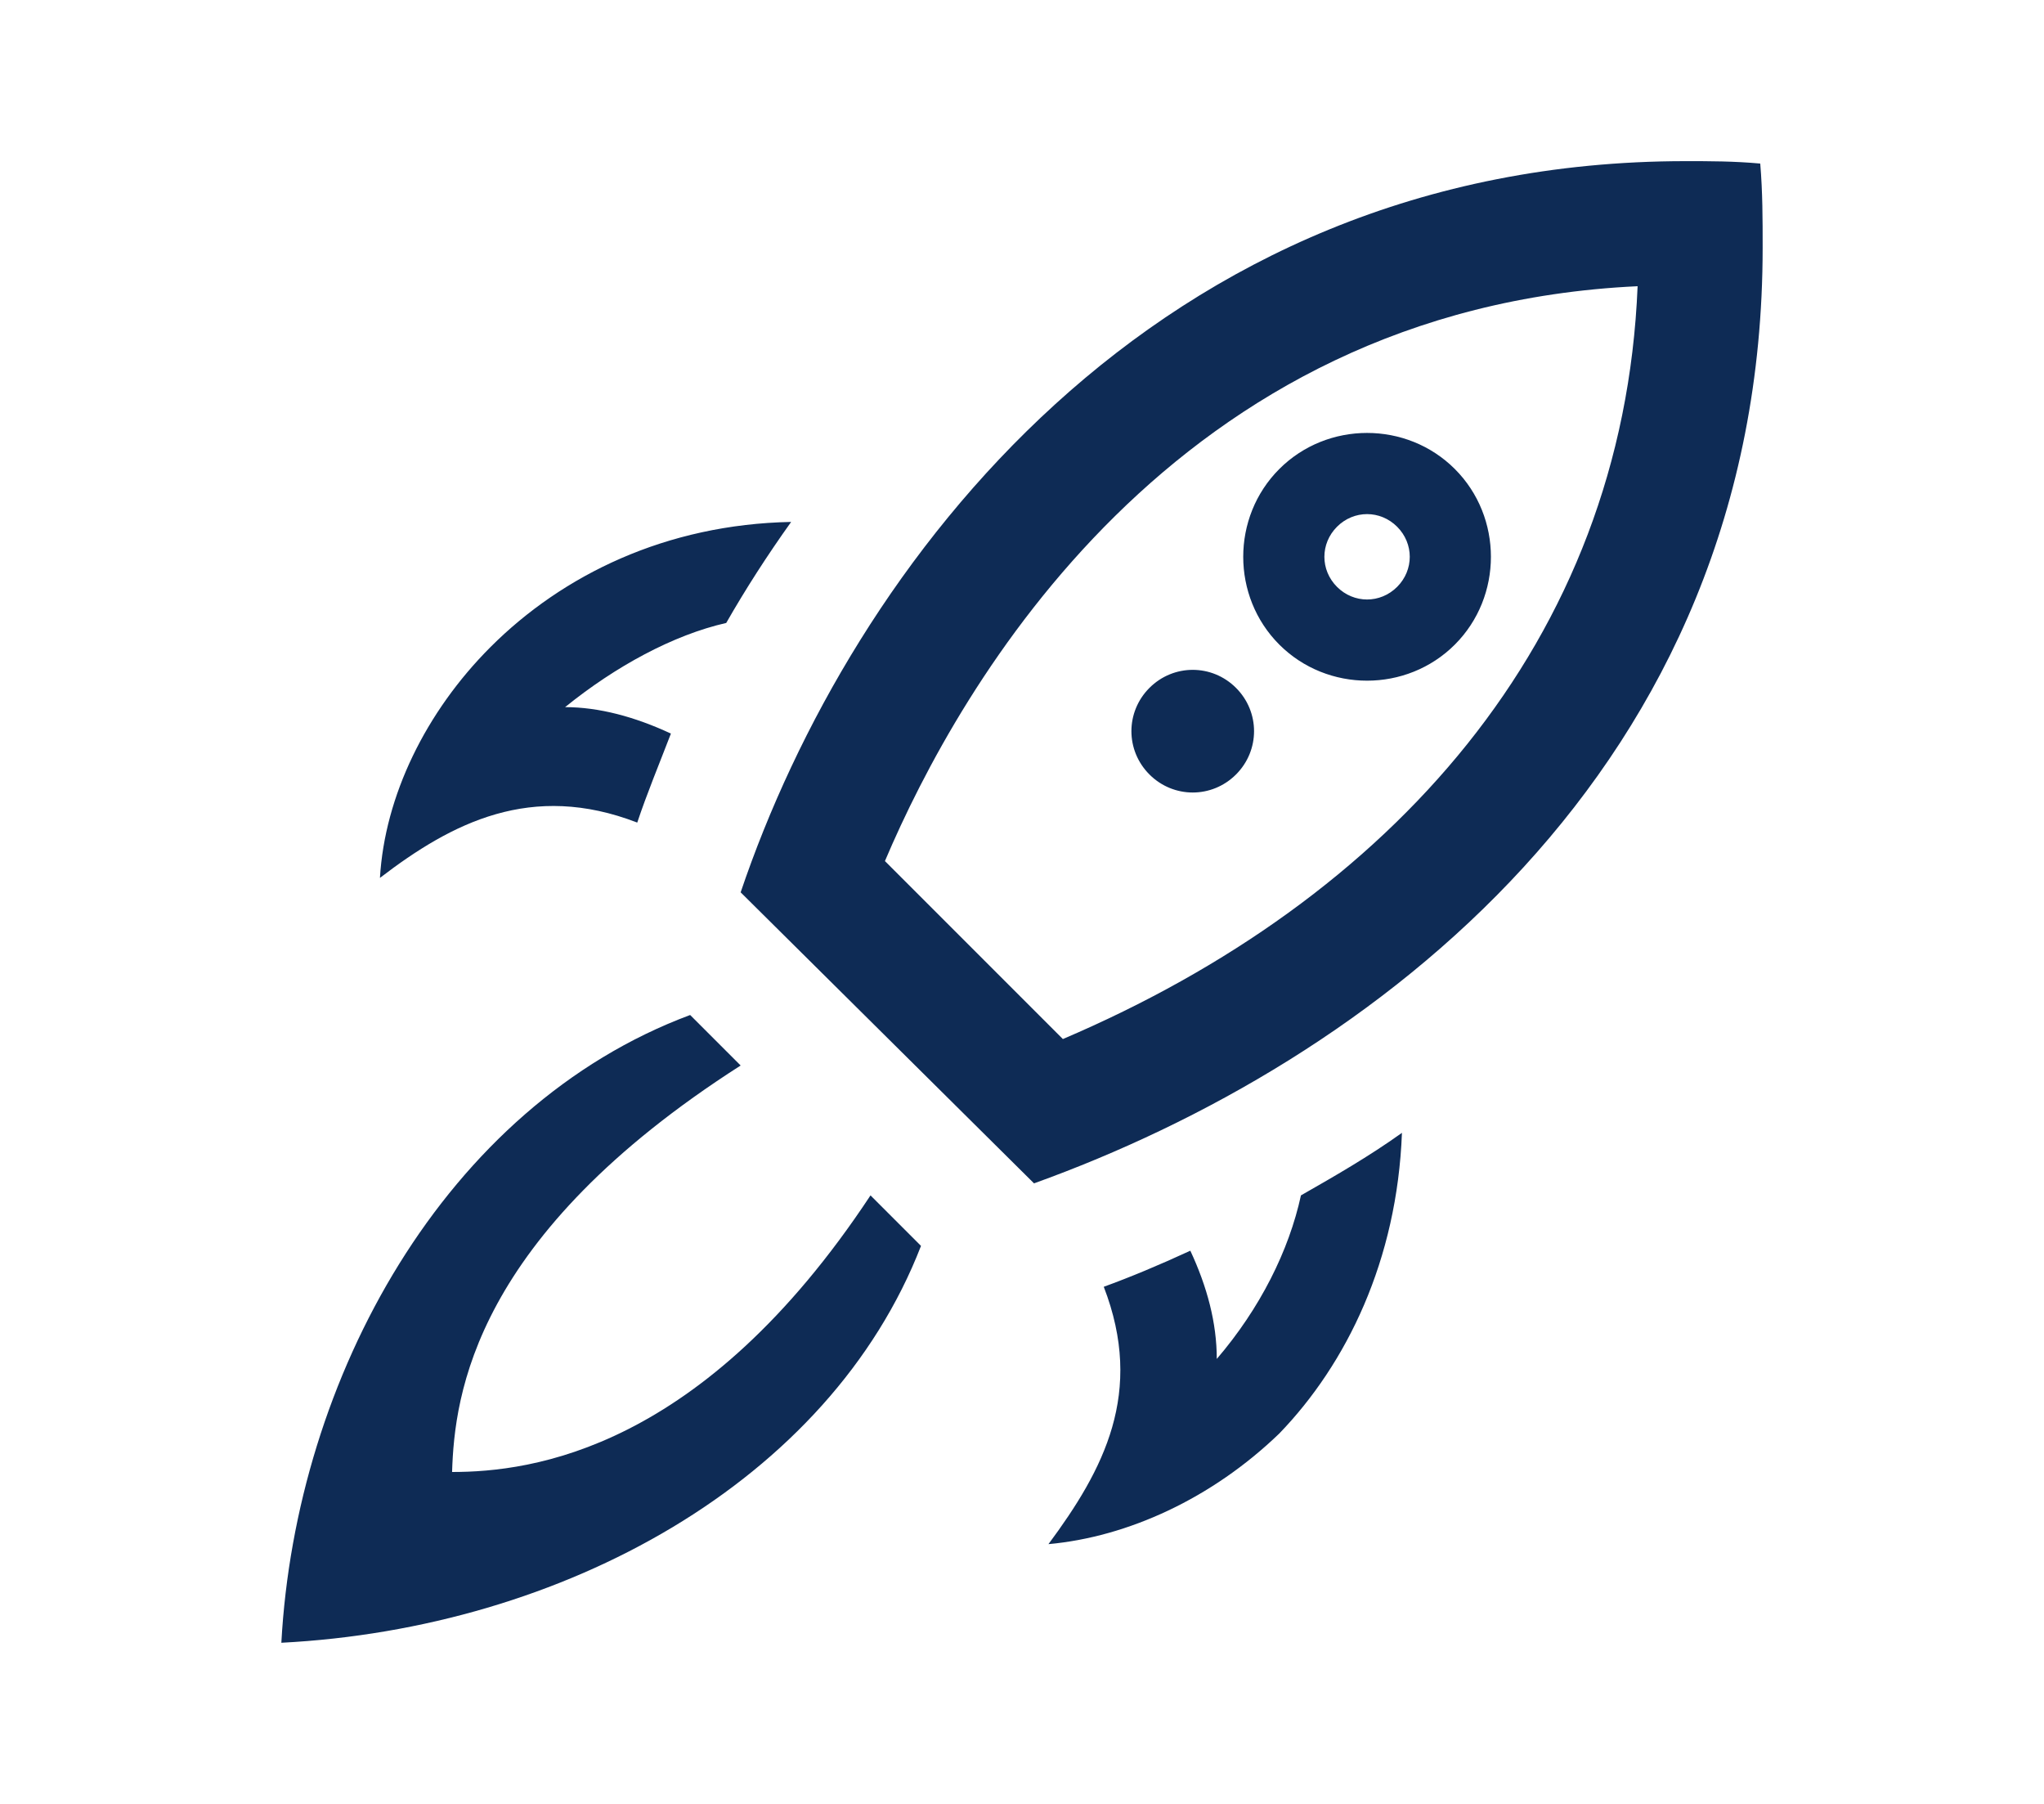 <?xml version="1.0" encoding="utf-8"?>
<!-- Generator: Adobe Illustrator 25.0.1, SVG Export Plug-In . SVG Version: 6.00 Build 0)  -->
<svg version="1.1" xmlns="http://www.w3.org/2000/svg" xmlns:xlink="http://www.w3.org/1999/xlink" x="0px" y="0px"
	 viewBox="0 0 85 75" style="enable-background:new 0 0 85 75;" xml:space="preserve">
<style type="text/css">
	.st0{fill:none;}
	.st1{fill:#0E2B55;}
</style>
<g id="レイヤー_1">
</g>
<g id="OBJECT">
	<rect class="st0" width="85" height="75"/>
	<path class="st1" d="M73.2,6.8c-1.1-0.1-2.1-0.1-3.1-0.1C48,6.7,35.4,23.5,30.8,37.1L43,49.2c13.9-5,30.3-17.1,30.3-38.9
		C73.3,9.1,73.3,8,73.2,6.8z M44.2,43.2l-7.4-7.4c3.1-7.3,12-23,31.3-23.9C67.5,26.7,57.8,37.4,44.2,43.2z M58.3,47.1
		c-1.4,1-2.8,1.8-4.2,2.6c-0.5,2.3-1.7,4.7-3.5,6.8c0-1.5-0.4-3-1.1-4.5c-1.3,0.6-2.5,1.1-3.6,1.5c1.7,4.4,0,7.6-2.3,10.7
		c3.3-0.3,6.8-1.9,9.6-4.6C56,56.7,58.1,52.4,58.3,47.1z M27.9,30.5c-1.5-0.7-3-1.1-4.4-1.1c2.1-1.7,4.5-3,6.7-3.5
		c0.8-1.4,1.7-2.8,2.7-4.2c-5.2,0.1-9.5,2.2-12.5,5.2c-2.7,2.7-4.4,6.2-4.6,9.6c3-2.3,6.3-4,10.7-2.3C26.9,33,27.4,31.8,27.9,30.5z
		 M47.8,32.2c-1-1-1-2.6,0-3.6c1-1,2.6-1,3.6,0c1,1,1,2.6,0,3.6C50.4,33.2,48.8,33.2,47.8,32.2z M60.5,19.5c-2-2-5.3-2-7.3,0
		c-2,2-2,5.3,0,7.3c2,2,5.3,2,7.3,0C62.5,24.8,62.5,21.5,60.5,19.5z M55.6,24.4c-0.7-0.7-0.7-1.8,0-2.5c0.7-0.7,1.8-0.7,2.5,0
		c0.7,0.7,0.7,1.8,0,2.5C57.4,25.1,56.3,25.1,55.6,24.4z M38.3,51.8c-3.8,9.8-14.9,15.9-26.6,16.5c0.6-11,6.8-22.3,17-26.1l2.1,2.1
		c-11.1,7.1-11.9,13.7-12,16.9c3.3,0,10.4-0.9,17.4-11.5L38.3,51.8z"/>
</g>
</svg>
